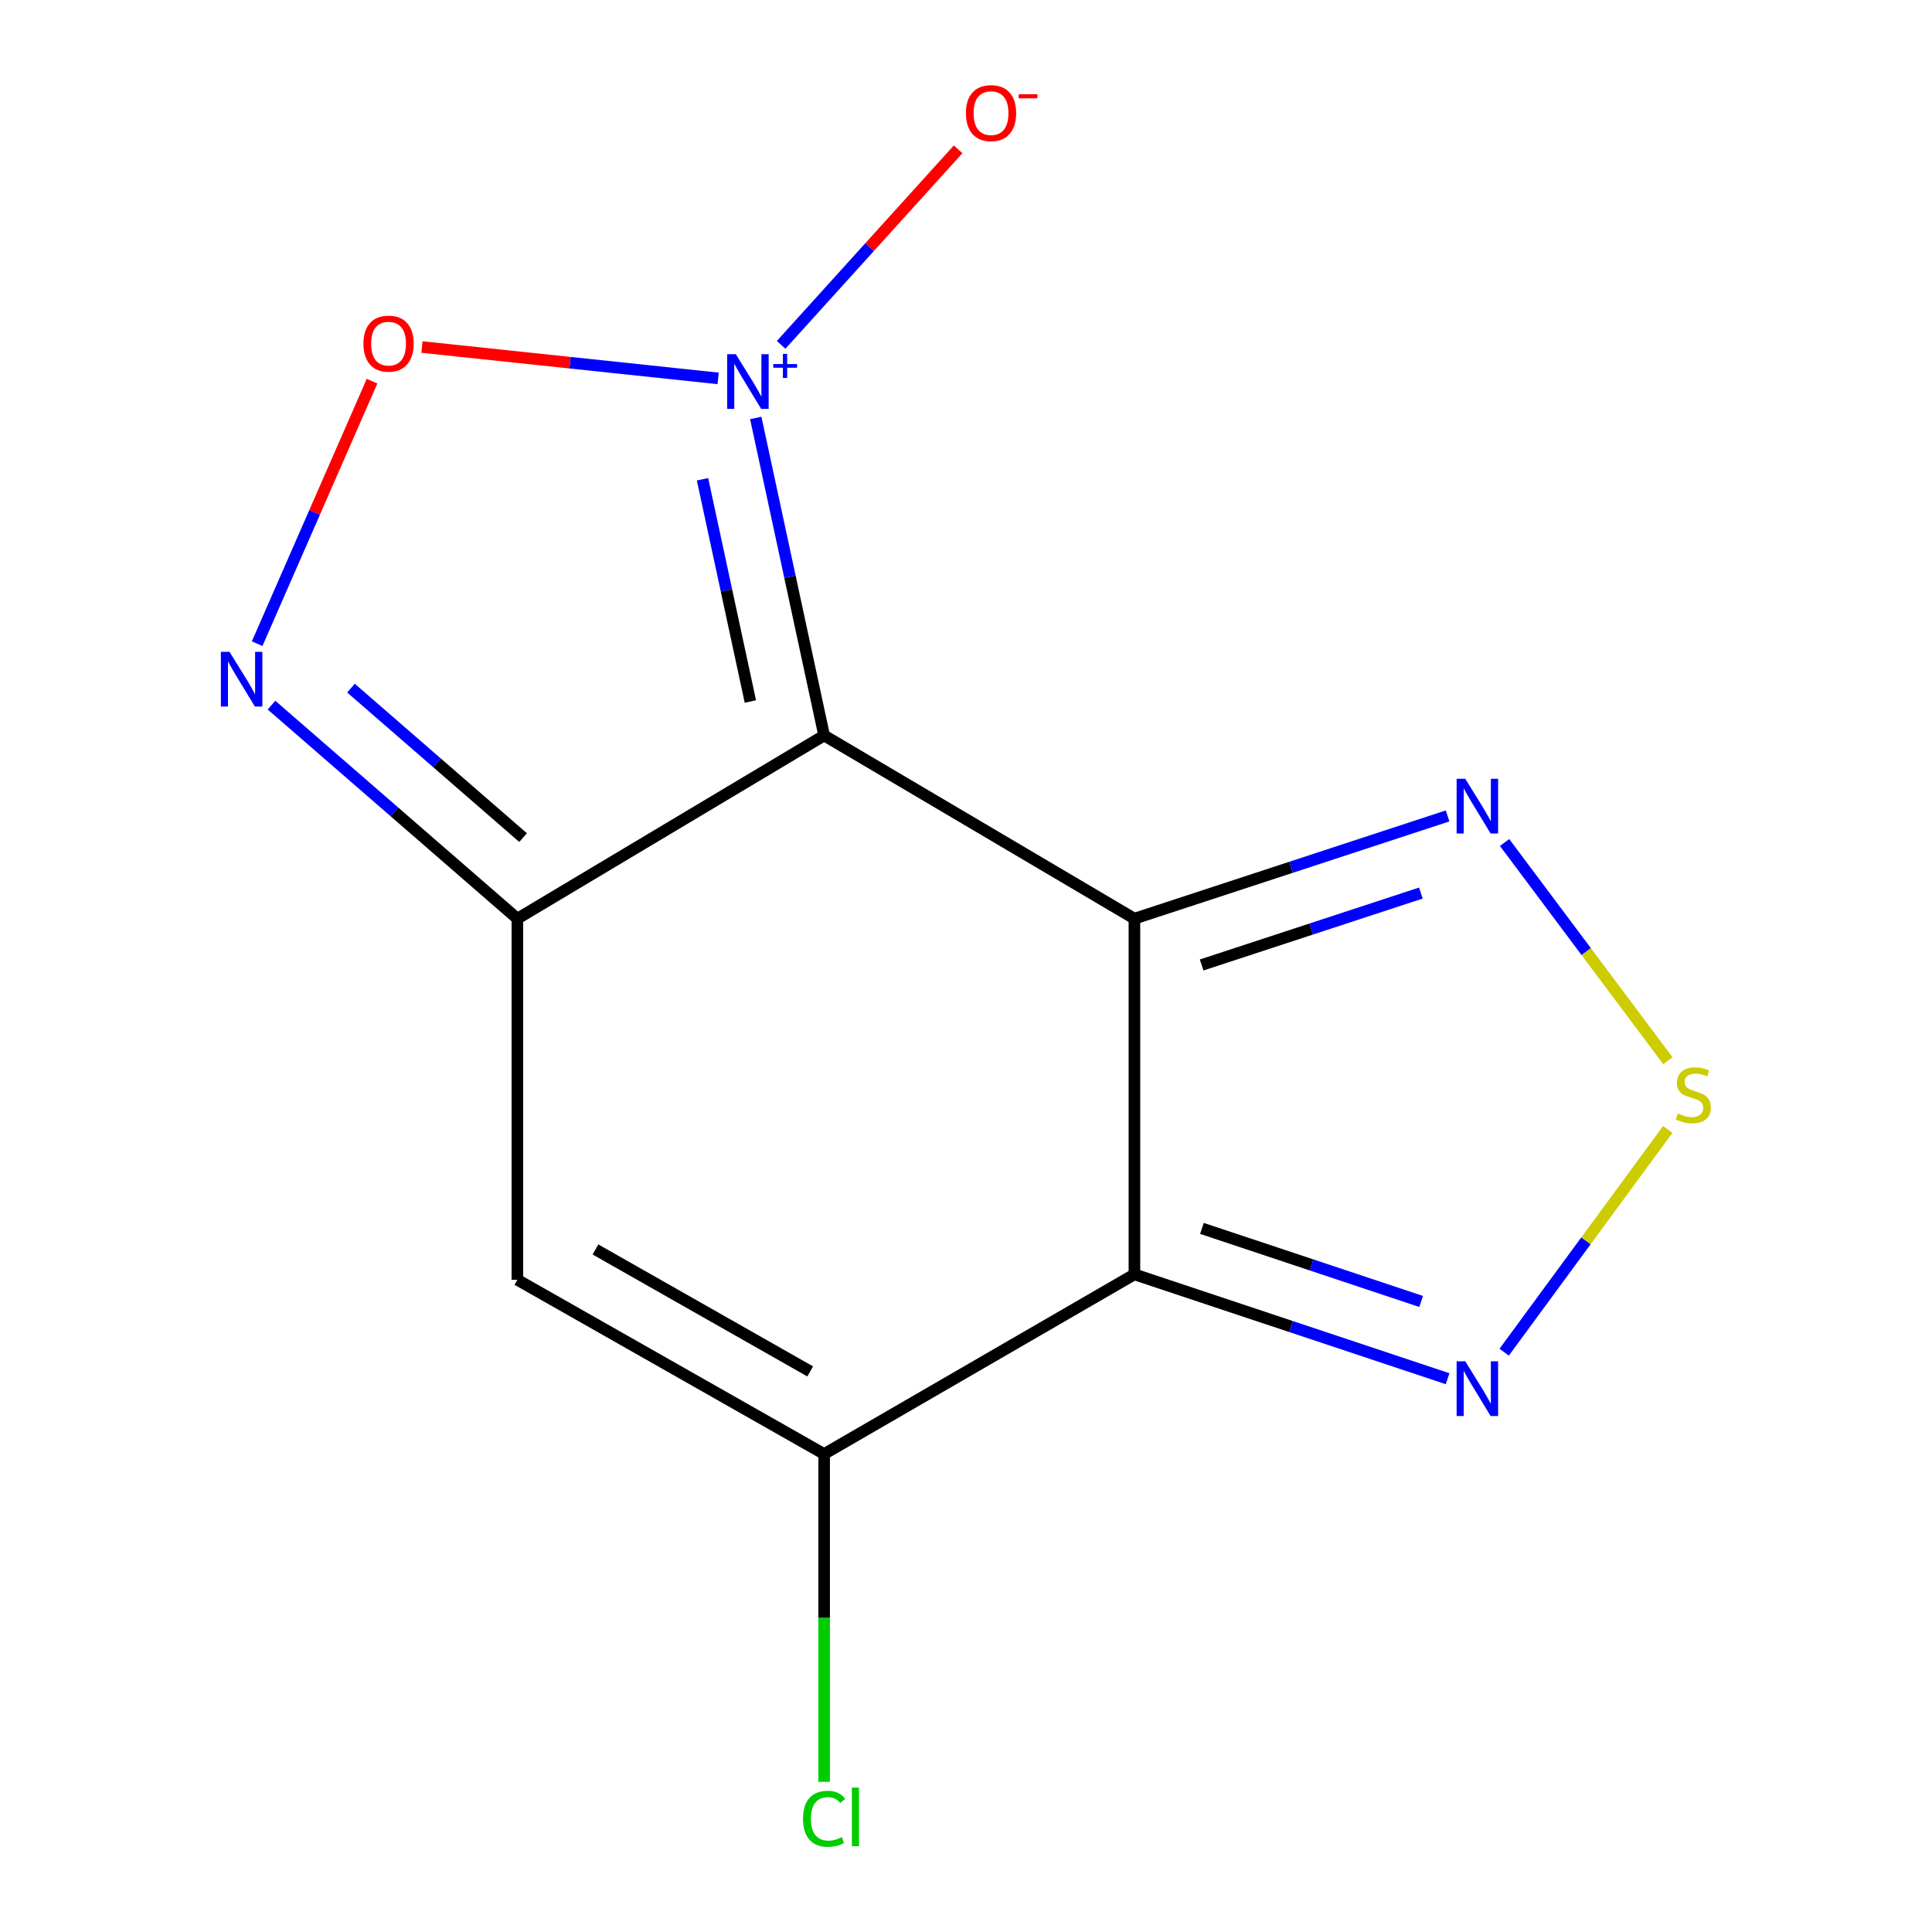 <?xml version='1.0' encoding='iso-8859-1'?>
<svg version='1.1' baseProfile='full'
              xmlns='http://www.w3.org/2000/svg'
                      xmlns:rdkit='http://www.rdkit.org/xml'
                      xmlns:xlink='http://www.w3.org/1999/xlink'
                  xml:space='preserve'
width='1000px' height='1000px' viewBox='0 0 1000 1000'>
<!-- END OF HEADER -->
<rect style='opacity:1.0;fill:#FFFFFF;stroke:none' width='1000' height='1000' x='0' y='0'> </rect>
<path class='bond-0' d='M 587.175,475.501 L 426.568,380.676' style='fill:none;fill-rule:evenodd;stroke:#000000;stroke-width:6px;stroke-linecap:butt;stroke-linejoin:miter;stroke-opacity:1' />
<path class='bond-2' d='M 587.175,475.501 L 587.175,659.604' style='fill:none;fill-rule:evenodd;stroke:#000000;stroke-width:6px;stroke-linecap:butt;stroke-linejoin:miter;stroke-opacity:1' />
<path class='bond-8' d='M 587.175,475.501 L 668.224,448.911' style='fill:none;fill-rule:evenodd;stroke:#000000;stroke-width:6px;stroke-linecap:butt;stroke-linejoin:miter;stroke-opacity:1' />
<path class='bond-8' d='M 668.224,448.911 L 749.274,422.321' style='fill:none;fill-rule:evenodd;stroke:#0000FF;stroke-width:6px;stroke-linecap:butt;stroke-linejoin:miter;stroke-opacity:1' />
<path class='bond-8' d='M 621.97,499.468 L 678.704,480.855' style='fill:none;fill-rule:evenodd;stroke:#000000;stroke-width:6px;stroke-linecap:butt;stroke-linejoin:miter;stroke-opacity:1' />
<path class='bond-8' d='M 678.704,480.855 L 735.439,462.242' style='fill:none;fill-rule:evenodd;stroke:#0000FF;stroke-width:6px;stroke-linecap:butt;stroke-linejoin:miter;stroke-opacity:1' />
<path class='bond-1' d='M 426.568,380.676 L 408.874,298.504' style='fill:none;fill-rule:evenodd;stroke:#000000;stroke-width:6px;stroke-linecap:butt;stroke-linejoin:miter;stroke-opacity:1' />
<path class='bond-1' d='M 408.874,298.504 L 391.179,216.333' style='fill:none;fill-rule:evenodd;stroke:#0000FF;stroke-width:6px;stroke-linecap:butt;stroke-linejoin:miter;stroke-opacity:1' />
<path class='bond-1' d='M 388.394,363.102 L 376.008,305.582' style='fill:none;fill-rule:evenodd;stroke:#000000;stroke-width:6px;stroke-linecap:butt;stroke-linejoin:miter;stroke-opacity:1' />
<path class='bond-1' d='M 376.008,305.582 L 363.622,248.061' style='fill:none;fill-rule:evenodd;stroke:#0000FF;stroke-width:6px;stroke-linecap:butt;stroke-linejoin:miter;stroke-opacity:1' />
<path class='bond-3' d='M 426.568,380.676 L 267.791,475.501' style='fill:none;fill-rule:evenodd;stroke:#000000;stroke-width:6px;stroke-linecap:butt;stroke-linejoin:miter;stroke-opacity:1' />
<path class='bond-4' d='M 371.705,195.855 L 295.053,187.735' style='fill:none;fill-rule:evenodd;stroke:#0000FF;stroke-width:6px;stroke-linecap:butt;stroke-linejoin:miter;stroke-opacity:1' />
<path class='bond-4' d='M 295.053,187.735 L 218.402,179.615' style='fill:none;fill-rule:evenodd;stroke:#FF0000;stroke-width:6px;stroke-linecap:butt;stroke-linejoin:miter;stroke-opacity:1' />
<path class='bond-11' d='M 404.316,178.492 L 450.122,127.886' style='fill:none;fill-rule:evenodd;stroke:#0000FF;stroke-width:6px;stroke-linecap:butt;stroke-linejoin:miter;stroke-opacity:1' />
<path class='bond-11' d='M 450.122,127.886 L 495.928,77.279' style='fill:none;fill-rule:evenodd;stroke:#FF0000;stroke-width:6px;stroke-linecap:butt;stroke-linejoin:miter;stroke-opacity:1' />
<path class='bond-6' d='M 587.175,659.604 L 426.568,752.599' style='fill:none;fill-rule:evenodd;stroke:#000000;stroke-width:6px;stroke-linecap:butt;stroke-linejoin:miter;stroke-opacity:1' />
<path class='bond-9' d='M 587.175,659.604 L 668.221,686.619' style='fill:none;fill-rule:evenodd;stroke:#000000;stroke-width:6px;stroke-linecap:butt;stroke-linejoin:miter;stroke-opacity:1' />
<path class='bond-9' d='M 668.221,686.619 L 749.267,713.635' style='fill:none;fill-rule:evenodd;stroke:#0000FF;stroke-width:6px;stroke-linecap:butt;stroke-linejoin:miter;stroke-opacity:1' />
<path class='bond-9' d='M 622.12,635.815 L 678.852,654.725' style='fill:none;fill-rule:evenodd;stroke:#000000;stroke-width:6px;stroke-linecap:butt;stroke-linejoin:miter;stroke-opacity:1' />
<path class='bond-9' d='M 678.852,654.725 L 735.584,673.636' style='fill:none;fill-rule:evenodd;stroke:#0000FF;stroke-width:6px;stroke-linecap:butt;stroke-linejoin:miter;stroke-opacity:1' />
<path class='bond-5' d='M 267.791,475.501 L 204.158,420.236' style='fill:none;fill-rule:evenodd;stroke:#000000;stroke-width:6px;stroke-linecap:butt;stroke-linejoin:miter;stroke-opacity:1' />
<path class='bond-5' d='M 204.158,420.236 L 140.525,364.971' style='fill:none;fill-rule:evenodd;stroke:#0000FF;stroke-width:6px;stroke-linecap:butt;stroke-linejoin:miter;stroke-opacity:1' />
<path class='bond-5' d='M 270.746,433.539 L 226.203,394.853' style='fill:none;fill-rule:evenodd;stroke:#000000;stroke-width:6px;stroke-linecap:butt;stroke-linejoin:miter;stroke-opacity:1' />
<path class='bond-5' d='M 226.203,394.853 L 181.66,356.168' style='fill:none;fill-rule:evenodd;stroke:#0000FF;stroke-width:6px;stroke-linecap:butt;stroke-linejoin:miter;stroke-opacity:1' />
<path class='bond-14' d='M 267.791,475.501 L 267.791,662.424' style='fill:none;fill-rule:evenodd;stroke:#000000;stroke-width:6px;stroke-linecap:butt;stroke-linejoin:miter;stroke-opacity:1' />
<path class='bond-15' d='M 192.577,197.285 L 162.838,265.227' style='fill:none;fill-rule:evenodd;stroke:#FF0000;stroke-width:6px;stroke-linecap:butt;stroke-linejoin:miter;stroke-opacity:1' />
<path class='bond-15' d='M 162.838,265.227 L 133.099,333.17' style='fill:none;fill-rule:evenodd;stroke:#0000FF;stroke-width:6px;stroke-linecap:butt;stroke-linejoin:miter;stroke-opacity:1' />
<path class='bond-7' d='M 426.568,752.599 L 267.791,662.424' style='fill:none;fill-rule:evenodd;stroke:#000000;stroke-width:6px;stroke-linecap:butt;stroke-linejoin:miter;stroke-opacity:1' />
<path class='bond-7' d='M 419.354,709.839 L 308.211,646.717' style='fill:none;fill-rule:evenodd;stroke:#000000;stroke-width:6px;stroke-linecap:butt;stroke-linejoin:miter;stroke-opacity:1' />
<path class='bond-12' d='M 426.568,752.599 L 426.568,837.431' style='fill:none;fill-rule:evenodd;stroke:#000000;stroke-width:6px;stroke-linecap:butt;stroke-linejoin:miter;stroke-opacity:1' />
<path class='bond-12' d='M 426.568,837.431 L 426.568,922.263' style='fill:none;fill-rule:evenodd;stroke:#00CC00;stroke-width:6px;stroke-linecap:butt;stroke-linejoin:miter;stroke-opacity:1' />
<path class='bond-10' d='M 778.772,436.088 L 821.033,492.559' style='fill:none;fill-rule:evenodd;stroke:#0000FF;stroke-width:6px;stroke-linecap:butt;stroke-linejoin:miter;stroke-opacity:1' />
<path class='bond-10' d='M 821.033,492.559 L 863.295,549.03' style='fill:none;fill-rule:evenodd;stroke:#CCCC00;stroke-width:6px;stroke-linecap:butt;stroke-linejoin:miter;stroke-opacity:1' />
<path class='bond-13' d='M 778.552,699.894 L 820.894,642.247' style='fill:none;fill-rule:evenodd;stroke:#0000FF;stroke-width:6px;stroke-linecap:butt;stroke-linejoin:miter;stroke-opacity:1' />
<path class='bond-13' d='M 820.894,642.247 L 863.236,584.6' style='fill:none;fill-rule:evenodd;stroke:#CCCC00;stroke-width:6px;stroke-linecap:butt;stroke-linejoin:miter;stroke-opacity:1' />
<path  class='atom-2' d='M 380.861 183.328
L 390.141 198.328
Q 391.061 199.808, 392.541 202.488
Q 394.021 205.168, 394.101 205.328
L 394.101 183.328
L 397.861 183.328
L 397.861 211.648
L 393.981 211.648
L 384.021 195.248
Q 382.861 193.328, 381.621 191.128
Q 380.421 188.928, 380.061 188.248
L 380.061 211.648
L 376.381 211.648
L 376.381 183.328
L 380.861 183.328
' fill='#0000FF'/>
<path  class='atom-2' d='M 400.237 188.433
L 405.227 188.433
L 405.227 183.179
L 407.445 183.179
L 407.445 188.433
L 412.566 188.433
L 412.566 190.334
L 407.445 190.334
L 407.445 195.614
L 405.227 195.614
L 405.227 190.334
L 400.237 190.334
L 400.237 188.433
' fill='#0000FF'/>
<path  class='atom-5' d='M 188.113 177.864
Q 188.113 171.064, 191.473 167.264
Q 194.833 163.464, 201.113 163.464
Q 207.393 163.464, 210.753 167.264
Q 214.113 171.064, 214.113 177.864
Q 214.113 184.744, 210.713 188.664
Q 207.313 192.544, 201.113 192.544
Q 194.873 192.544, 191.473 188.664
Q 188.113 184.784, 188.113 177.864
M 201.113 189.344
Q 205.433 189.344, 207.753 186.464
Q 210.113 183.544, 210.113 177.864
Q 210.113 172.304, 207.753 169.504
Q 205.433 166.664, 201.113 166.664
Q 196.793 166.664, 194.433 169.464
Q 192.113 172.264, 192.113 177.864
Q 192.113 183.584, 194.433 186.464
Q 196.793 189.344, 201.113 189.344
' fill='#FF0000'/>
<path  class='atom-6' d='M 118.799 337.379
L 128.079 352.379
Q 128.999 353.859, 130.479 356.539
Q 131.959 359.219, 132.039 359.379
L 132.039 337.379
L 135.799 337.379
L 135.799 365.699
L 131.919 365.699
L 121.959 349.299
Q 120.799 347.379, 119.559 345.179
Q 118.359 342.979, 117.999 342.299
L 117.999 365.699
L 114.319 365.699
L 114.319 337.379
L 118.799 337.379
' fill='#0000FF'/>
<path  class='atom-9' d='M 758.425 403.105
L 767.705 418.105
Q 768.625 419.585, 770.105 422.265
Q 771.585 424.945, 771.665 425.105
L 771.665 403.105
L 775.425 403.105
L 775.425 431.425
L 771.545 431.425
L 761.585 415.025
Q 760.425 413.105, 759.185 410.905
Q 757.985 408.705, 757.625 408.025
L 757.625 431.425
L 753.945 431.425
L 753.945 403.105
L 758.425 403.105
' fill='#0000FF'/>
<path  class='atom-10' d='M 758.425 704.614
L 767.705 719.614
Q 768.625 721.094, 770.105 723.774
Q 771.585 726.454, 771.665 726.614
L 771.665 704.614
L 775.425 704.614
L 775.425 732.934
L 771.545 732.934
L 761.585 716.534
Q 760.425 714.614, 759.185 712.414
Q 757.985 710.214, 757.625 709.534
L 757.625 732.934
L 753.945 732.934
L 753.945 704.614
L 758.425 704.614
' fill='#0000FF'/>
<path  class='atom-11' d='M 868.45 576.329
Q 868.77 576.449, 870.09 577.009
Q 871.41 577.569, 872.85 577.929
Q 874.33 578.249, 875.77 578.249
Q 878.45 578.249, 880.01 576.969
Q 881.57 575.649, 881.57 573.369
Q 881.57 571.809, 880.77 570.849
Q 880.01 569.889, 878.81 569.369
Q 877.61 568.849, 875.61 568.249
Q 873.09 567.489, 871.57 566.769
Q 870.09 566.049, 869.01 564.529
Q 867.97 563.009, 867.97 560.449
Q 867.97 556.889, 870.37 554.689
Q 872.81 552.489, 877.61 552.489
Q 880.89 552.489, 884.61 554.049
L 883.69 557.129
Q 880.29 555.729, 877.73 555.729
Q 874.97 555.729, 873.45 556.889
Q 871.93 558.009, 871.97 559.969
Q 871.97 561.489, 872.73 562.409
Q 873.53 563.329, 874.65 563.849
Q 875.81 564.369, 877.73 564.969
Q 880.29 565.769, 881.81 566.569
Q 883.33 567.369, 884.41 569.009
Q 885.53 570.609, 885.53 573.369
Q 885.53 577.289, 882.89 579.409
Q 880.29 581.489, 875.93 581.489
Q 873.41 581.489, 871.49 580.929
Q 869.61 580.409, 867.37 579.489
L 868.45 576.329
' fill='#CCCC00'/>
<path  class='atom-12' d='M 499.951 58.552
Q 499.951 51.752, 503.311 47.952
Q 506.671 44.152, 512.951 44.152
Q 519.231 44.152, 522.591 47.952
Q 525.951 51.752, 525.951 58.552
Q 525.951 65.432, 522.551 69.352
Q 519.151 73.232, 512.951 73.232
Q 506.711 73.232, 503.311 69.352
Q 499.951 65.472, 499.951 58.552
M 512.951 70.032
Q 517.271 70.032, 519.591 67.152
Q 521.951 64.232, 521.951 58.552
Q 521.951 52.992, 519.591 50.192
Q 517.271 47.352, 512.951 47.352
Q 508.631 47.352, 506.271 50.152
Q 503.951 52.952, 503.951 58.552
Q 503.951 64.272, 506.271 67.152
Q 508.631 70.032, 512.951 70.032
' fill='#FF0000'/>
<path  class='atom-12' d='M 527.271 48.775
L 536.96 48.775
L 536.96 50.887
L 527.271 50.887
L 527.271 48.775
' fill='#FF0000'/>
<path  class='atom-13' d='M 415.648 941.399
Q 415.648 934.359, 418.928 930.679
Q 422.248 926.959, 428.528 926.959
Q 434.368 926.959, 437.488 931.079
L 434.848 933.239
Q 432.568 930.239, 428.528 930.239
Q 424.248 930.239, 421.968 933.119
Q 419.728 935.959, 419.728 941.399
Q 419.728 946.999, 422.048 949.879
Q 424.408 952.759, 428.968 952.759
Q 432.088 952.759, 435.728 950.879
L 436.848 953.879
Q 435.368 954.839, 433.128 955.399
Q 430.888 955.959, 428.408 955.959
Q 422.248 955.959, 418.928 952.199
Q 415.648 948.439, 415.648 941.399
' fill='#00CC00'/>
<path  class='atom-13' d='M 440.928 925.239
L 444.608 925.239
L 444.608 955.599
L 440.928 955.599
L 440.928 925.239
' fill='#00CC00'/>
</svg>
